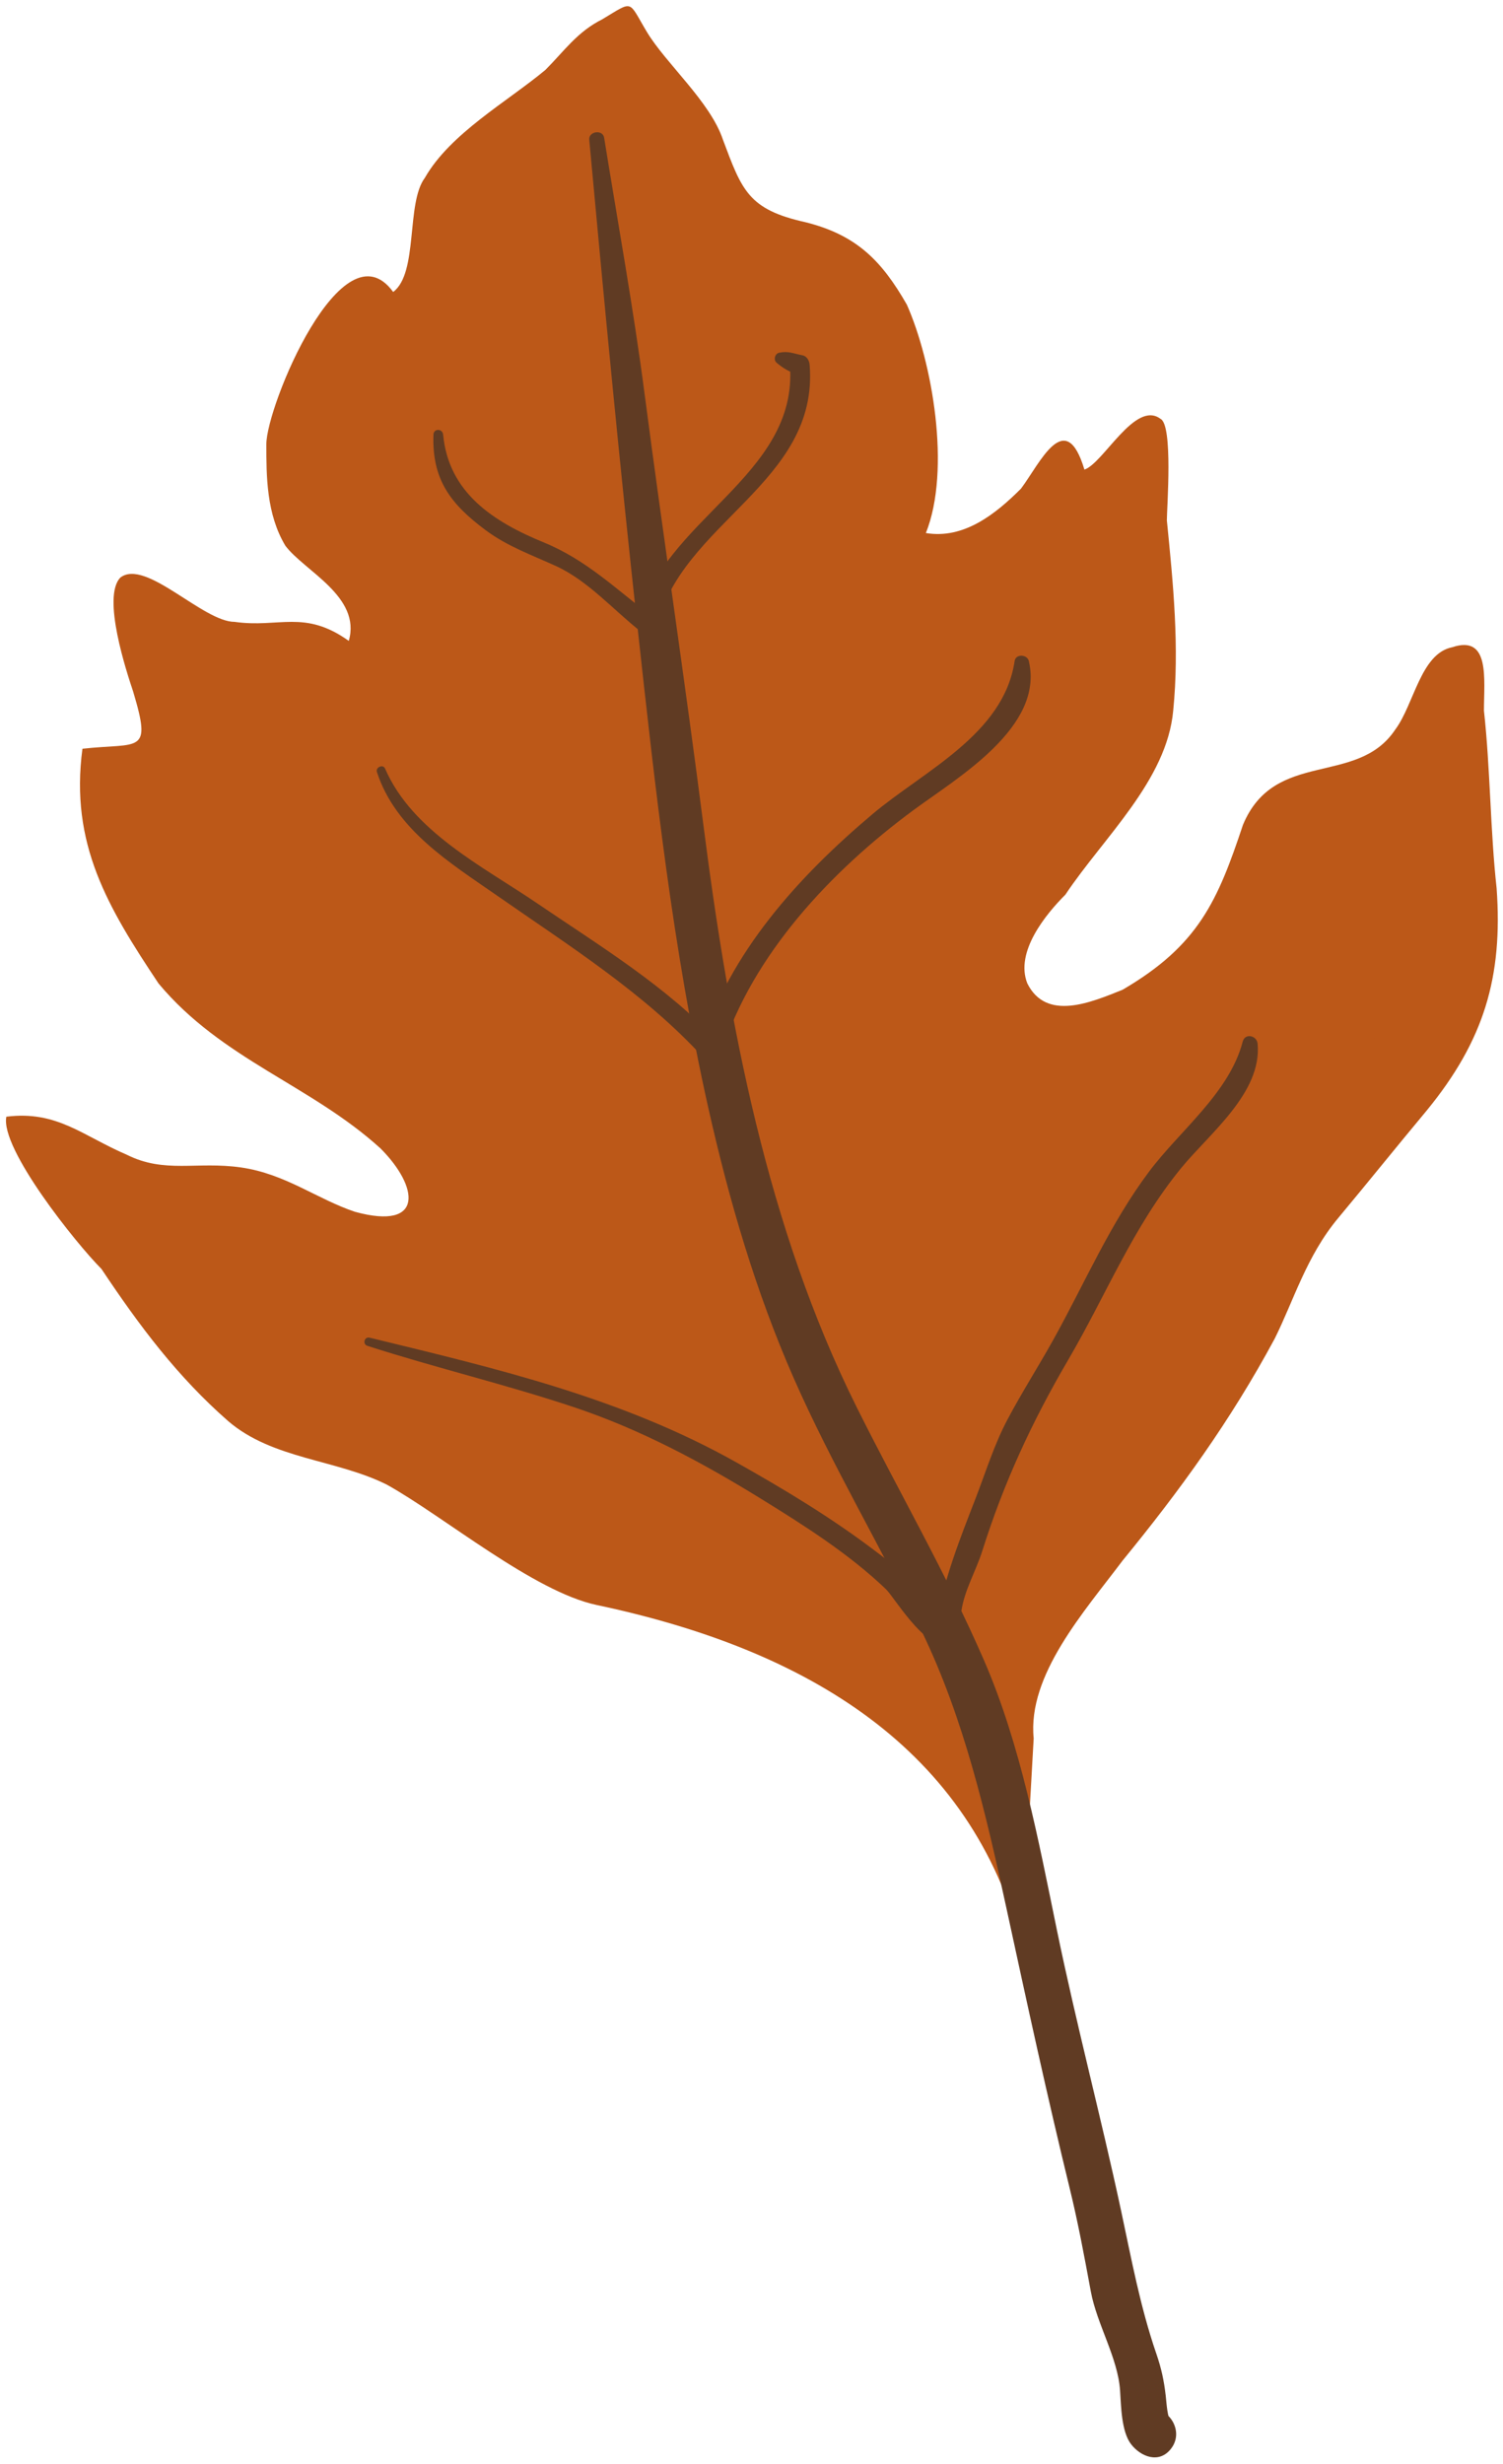 <?xml version="1.0" encoding="UTF-8" standalone="no"?><svg xmlns="http://www.w3.org/2000/svg" xmlns:xlink="http://www.w3.org/1999/xlink" fill="#000000" height="502.6" preserveAspectRatio="xMidYMid meet" version="1" viewBox="104.0 -5.5 306.7 502.6" width="306.7" zoomAndPan="magnify"><g id="change1_1"><path d="M312.549,391.461c-10.353-40.116-43.409-60.397-86.761-69.557c-12.912-2.729-31.203-18.086-42.849-24.556 c-10.353-5.176-23.293-5.176-32.352-12.941c-10.353-9.058-18.117-19.411-25.881-31.058c-5.176-5.176-20.705-24.587-19.411-31.058 c10.353-1.294,15.529,3.882,24.587,7.764c7.764,3.882,14.235,1.294,23.293,2.588c9.058,1.294,15.529,6.47,23.293,9.058 c14.235,3.882,12.941-5.176,5.176-12.941c-14.235-12.941-32.352-18.117-45.292-33.646c-10.353-15.529-18.117-28.469-15.529-47.88 c11.647-1.294,14.235,1.294,10.353-11.647c-1.294-3.882-6.47-19.411-2.588-23.293c5.176-3.882,16.823,9.058,23.293,9.058 c9.058,1.294,14.235-2.588,23.293,3.882c2.588-9.058-9.058-14.235-12.941-19.411c-3.882-6.47-3.882-14.235-3.882-20.705 c0-7.764,15.529-45.292,25.881-31.058c5.176-3.882,2.588-18.117,6.47-23.293c5.176-9.058,16.823-15.529,24.587-21.999 c3.882-3.882,6.47-7.764,11.647-10.353c6.47-3.882,5.176-3.882,9.058,2.588s12.941,14.235,15.529,21.999 c3.882,10.353,5.176,14.235,16.823,16.823c10.353,2.588,15.529,7.764,20.705,16.823c5.176,11.647,9.058,33.646,3.882,46.586 c7.764,1.294,14.235-3.882,19.411-9.058c3.882-5.176,9.058-16.823,12.941-3.882c3.882-1.294,10.353-14.235,15.529-10.353 c2.588,1.294,1.294,18.117,1.294,20.705c1.294,12.941,2.588,25.881,1.294,38.822c-1.294,14.235-14.235,25.881-21.999,37.528 c-3.882,3.882-10.353,11.647-7.764,18.117c3.882,7.764,12.941,3.882,19.411,1.294c15.529-9.058,19.411-18.117,24.587-33.646 c6.47-15.529,23.293-7.764,31.058-19.411c3.882-5.176,5.176-15.529,11.647-16.823c7.764-2.588,6.47,6.47,6.47,12.941 c1.294,11.647,1.294,24.587,2.588,36.234c1.294,18.117-2.588,31.058-14.235,45.292c-6.47,7.764-11.647,14.235-18.117,21.999 c-6.47,7.764-9.058,16.823-12.941,24.587c-9.058,16.823-19.411,31.058-31.058,45.292c-7.764,10.353-19.411,23.293-18.117,36.234 L312.549,391.461z" fill="#bc5818"/></g><g id="change2_1"><path d="M224.242,22.997c3.04,33.109,6.193,66.146,9.822,99.21c3.61,32.891,7.195,65.837,14.446,98.167 c4.235,18.888,9.69,37.619,17.501,55.35c7.755,17.602,17.661,34.175,26.048,51.473c8.634,17.808,13.139,37.314,17.315,56.568 c4.158,19.17,8.281,38.206,12.939,57.262c1.693,6.927,2.983,13.913,4.282,20.92c1.238,6.68,5.508,13.497,5.963,20.152 c0.212,3.098,0.247,8.395,2.249,10.988c1.98,2.565,5.693,4.025,8.12,0.954c3.645-4.611-2.833-11.182-6.52-6.519 c-0.1,0.125-0.199,0.251-0.298,0.377c1.087-0.45,2.173-0.901,3.26-1.35c-0.098-0.009-0.197-0.017-0.295-0.026 c1.326,0.761,2.654,1.522,3.981,2.283c-0.881-1.14-0.993-3.993-1.178-5.599c-0.352-3.064-0.871-5.54-1.9-8.527 c-3.324-9.658-5.087-19.333-7.222-29.29c-4.102-19.121-9.127-37.976-13.077-57.147c-3.772-18.31-7.392-37.832-14.883-55.06 c-7.709-17.73-17.422-34.456-26.034-51.743c-18.179-36.49-26.047-78.155-31.182-118.311c-3.776-29.534-8.215-58.996-12.078-88.526 c-2.281-17.434-5.425-34.672-8.222-52.018C227.002,20.867,224.082,21.267,224.242,22.997L224.242,22.997z" fill="#603b23"/></g><g id="change2_2"><path d="M178.971,269.034c13.982,4.502,28.286,7.88,42.219,12.536c13.458,4.497,25.919,11.151,37.964,18.576 c8.838,5.448,18.142,11.342,25.66,18.558c1.807,1.733,9.44,14.755,13.606,10.145c1.435-1.589,1.467-3.746,1.765-5.768 c0.622-4.226,2.975-8.141,4.259-12.21c4.404-13.96,10.114-26.302,17.502-38.925c7.766-13.268,13.218-27.115,23.071-39.169 c5.737-7.018,16.554-15.379,15.606-25.397c-0.157-1.66-2.574-2.2-3.038-0.411c-2.72,10.468-12.804,18.11-19.091,26.502 c-8.032,10.721-13.062,22.638-19.518,34.247c-3.044,5.474-6.421,10.747-9.359,16.283c-2.776,5.231-4.455,10.767-6.584,16.263 c-3.067,7.92-6.377,16.213-7.773,24.589c-0.331,0.914-0.049,0.858,0.849-0.168c-0.573-0.515-1.117-1.059-1.632-1.632 c-1.936-2.032-3.543-4.353-5.337-6.505c-1.838-2.205-4.336-3.997-6.608-5.719c-8.916-6.759-18.468-12.515-28.209-17.991 c-23.503-13.215-48.917-19.152-74.893-25.471C178.344,267.102,177.914,268.693,178.971,269.034L178.971,269.034z" fill="#603b23"/></g><g id="change2_3"><path d="M180.912,151.976c3.841,11.802,14.949,18.552,24.621,25.286c14.516,10.109,29.986,19.841,41.992,32.966 c1.161,1.269,3.207,0.54,3.678-0.971c6.254-20.017,22.54-37.201,39.127-49.451c8.974-6.628,26.807-16.955,23.608-30.471 c-0.325-1.369-2.675-1.502-2.895,0c-2.199,14.954-18.536,22.415-29.01,31.239c-15.041,12.671-29.299,28.325-35.073,47.513 c1.225-0.324,2.452-0.647,3.678-0.971c-10.754-11.513-24.142-19.591-37.069-28.381c-11.051-7.516-25.426-14.605-30.994-27.461 C182.164,150.324,180.597,151.006,180.912,151.976L180.912,151.976z" fill="#603b23"/></g><g id="change2_4"><path d="M192.45,83.149c-0.334,9.231,3.543,14.217,10.702,19.538c4.345,3.23,9.344,5.026,14.237,7.247 c6.57,2.983,11.76,8.989,17.383,13.405c1.059,0.832,2.882,0.71,3.233-0.854c4.782-21.315,33.167-29.431,31.209-53.57 c-0.069-0.846-0.559-1.77-1.48-1.945c-1.914-0.364-2.843-0.911-4.741-0.519c-0.863,0.179-1.21,1.447-0.536,2.028 c1.319,1.134,2.552,1.834,4.204,2.381c-0.493-0.648-0.987-1.297-1.48-1.945c1.852,22.84-26.477,31.652-30.906,52.543 c0.947-0.386,1.895-0.77,2.842-1.156c-7.402-5.619-13.451-11.586-22.14-15.148c-10.284-4.216-19.437-10.125-20.554-22.003 C194.305,81.9,192.497,81.86,192.45,83.149L192.45,83.149z" fill="#603b23"/></g><g id="change3_1"><path d="M166.561,171.42c1.866,10.802,9.272,21.703,20.184,25.118c0.833,0.261,1.352-0.805,0.811-1.394 c-3.381-3.686-7.75-6.325-11.185-9.998c-3.733-3.993-6.215-9.101-7.821-14.274C168.149,169.581,166.337,170.127,166.561,171.42 L166.561,171.42z" fill="#bc5818"/></g><g id="change3_2"><path d="M325.664,134.911c-0.153,2.566,0.36,5.176,0.61,7.724c0.123,1.247,0.135,2.501-0.203,3.715 c-0.344,1.24-1.744,1.391-2.587,2.142c-0.48,0.428-0.267,1.125,0.188,1.453c2.802,2.021,5.36-1.66,5.646-4.097 c0.446-3.814-1.103-7.231-1.528-10.937C327.632,133.572,325.747,133.519,325.664,134.911L325.664,134.911z" fill="#bc5818"/></g><g id="change2_5"><path d="M390.134,202.203c-2.588,3.882-6.47,6.47-10.353,9.058" fill="#603b23"/></g><g id="change3_3"><path d="M389.034,201.56c-1.276,1.809-2.824,3.319-4.528,4.721c-1.757,1.447-3.845,2.632-5.357,4.348 c-0.551,0.625-0.036,1.804,0.871,1.496c4.463-1.519,8.602-5.457,11.214-9.278C392.167,201.48,389.97,200.232,389.034,201.56 L389.034,201.56z" fill="#bc5818"/></g></svg>